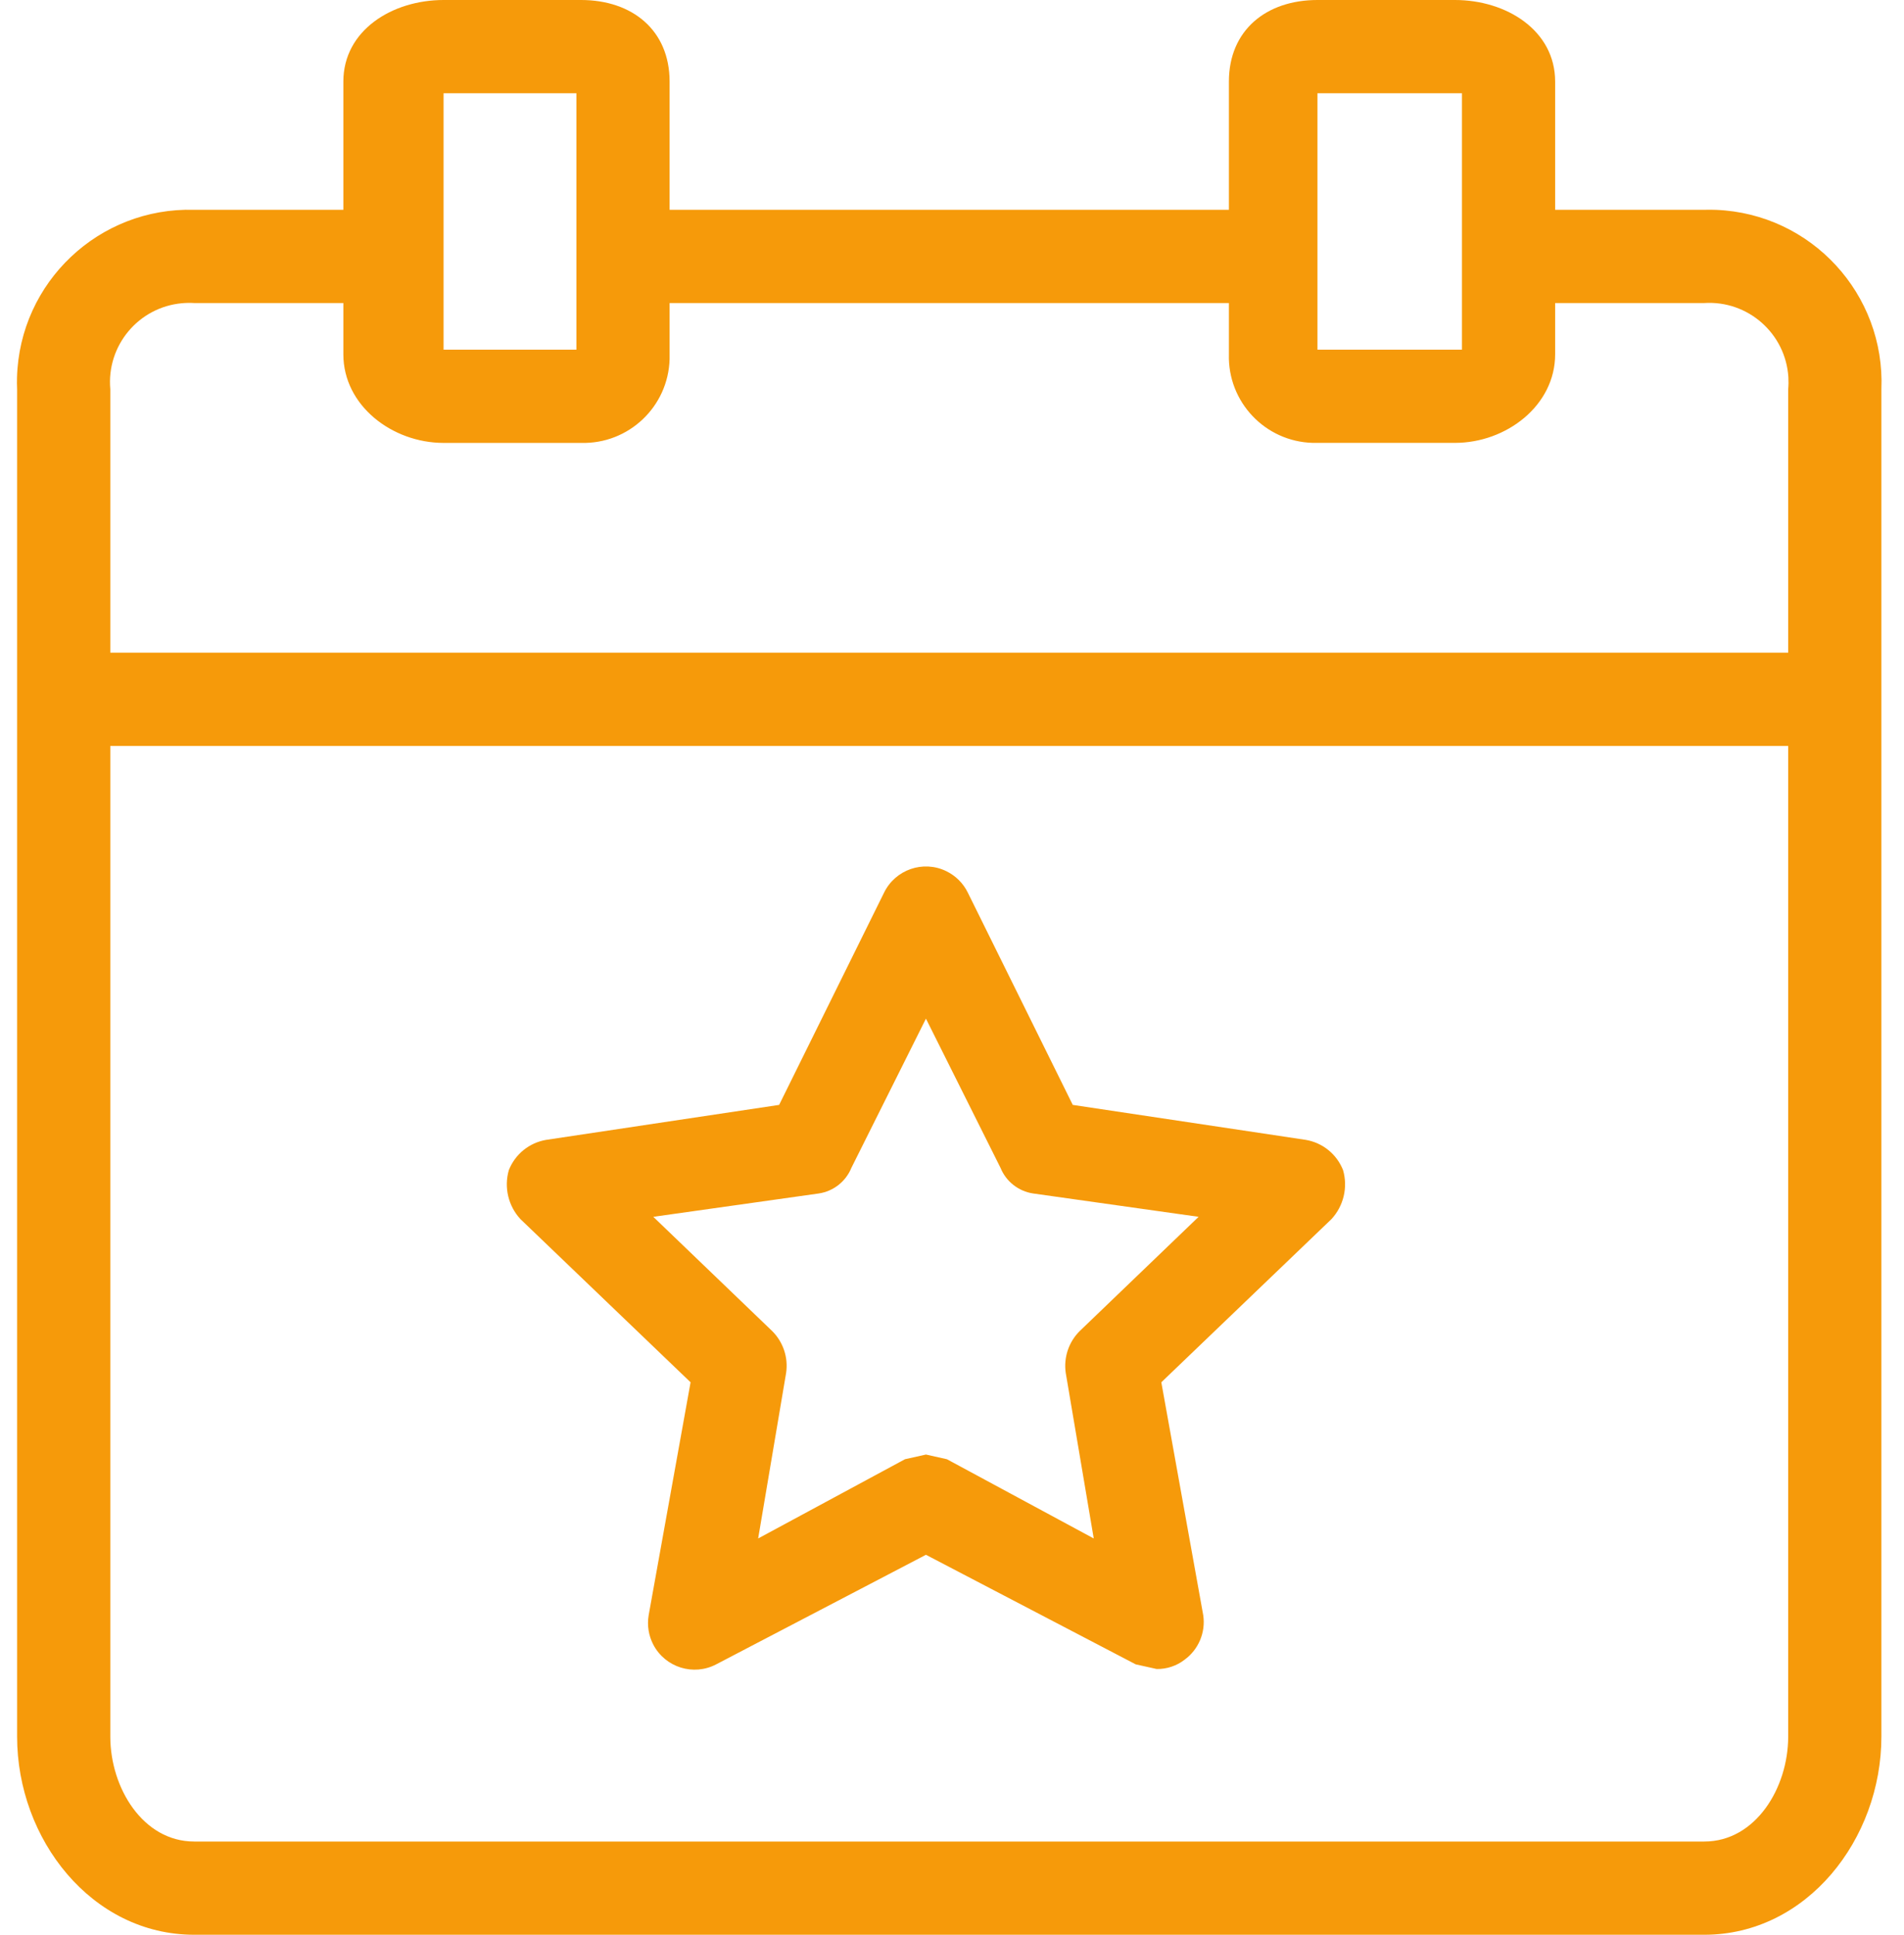 <svg width="63" height="64" viewBox="0 0 63 64" fill="none" xmlns="http://www.w3.org/2000/svg">
<path d="M56.785 6.942C56.654 6.937 56.523 6.936 56.392 6.94H51.457V2.699C51.457 1.002 49.838 0 48.142 0H43.592C41.896 0 40.662 1.002 40.662 2.699V6.94H22.156V2.699C22.156 1.002 20.922 0 19.226 0H14.677C12.98 0 11.361 1.002 11.361 2.699V6.94H6.426C3.276 6.852 0.651 9.334 0.563 12.485C0.559 12.615 0.56 12.746 0.566 12.877V57.446C0.566 60.839 3.033 64 6.426 64H56.392C59.785 64 62.252 60.839 62.252 57.446V12.877C62.382 9.728 59.933 7.071 56.785 6.942ZM43.592 3.084H48.373V11.566H43.592V3.084ZM14.677 3.084H19.072V11.566H14.677V3.084ZM59.168 57.446C59.168 59.142 58.089 60.916 56.392 60.916H6.426C4.73 60.916 3.65 59.142 3.65 57.446V24.675H59.168V57.446ZM59.168 12.877V21.59H3.65V12.877C3.519 11.435 4.582 10.16 6.024 10.03C6.158 10.018 6.292 10.016 6.426 10.024H11.361V11.721C11.361 13.417 12.98 14.651 14.677 14.651H19.226C20.801 14.694 22.113 13.452 22.156 11.877C22.157 11.825 22.157 11.773 22.156 11.721V10.024H40.662V11.72C40.619 13.296 41.861 14.607 43.436 14.65C43.488 14.652 43.54 14.652 43.592 14.65H48.142C49.838 14.65 51.457 13.417 51.457 11.72V10.024H56.392C57.837 9.933 59.083 11.031 59.174 12.476C59.182 12.609 59.18 12.744 59.168 12.877Z" fill="#F69A0A"/>
<path d="M22.85 45.725L21.462 53.436C21.407 53.767 21.462 54.106 21.617 54.404C22.012 55.158 22.944 55.45 23.698 55.055L30.638 51.431L37.578 55.055L38.272 55.209C38.606 55.215 38.933 55.106 39.197 54.901C39.658 54.564 39.895 54.001 39.814 53.436L38.426 45.725L44.055 40.328C44.458 39.892 44.604 39.278 44.44 38.708C44.233 38.181 43.765 37.801 43.207 37.706L35.496 36.549L32.026 29.532C31.875 29.22 31.622 28.968 31.31 28.817C30.544 28.445 29.621 28.766 29.25 29.532L25.78 36.549L18.069 37.706C17.511 37.801 17.043 38.181 16.836 38.708C16.672 39.278 16.818 39.892 17.221 40.328L22.85 45.725ZM27.091 39.479C27.575 39.407 27.986 39.085 28.171 38.631L30.638 33.696L33.105 38.631C33.29 39.085 33.701 39.407 34.185 39.479L39.66 40.251L35.727 44.029C35.361 44.391 35.189 44.907 35.264 45.417L36.19 50.891L31.332 48.27L30.638 48.115L29.944 48.27L25.086 50.891L26.011 45.417C26.087 44.907 25.915 44.391 25.549 44.029L21.616 40.251L27.091 39.479Z" fill="#F69A0A"/>
</svg>
